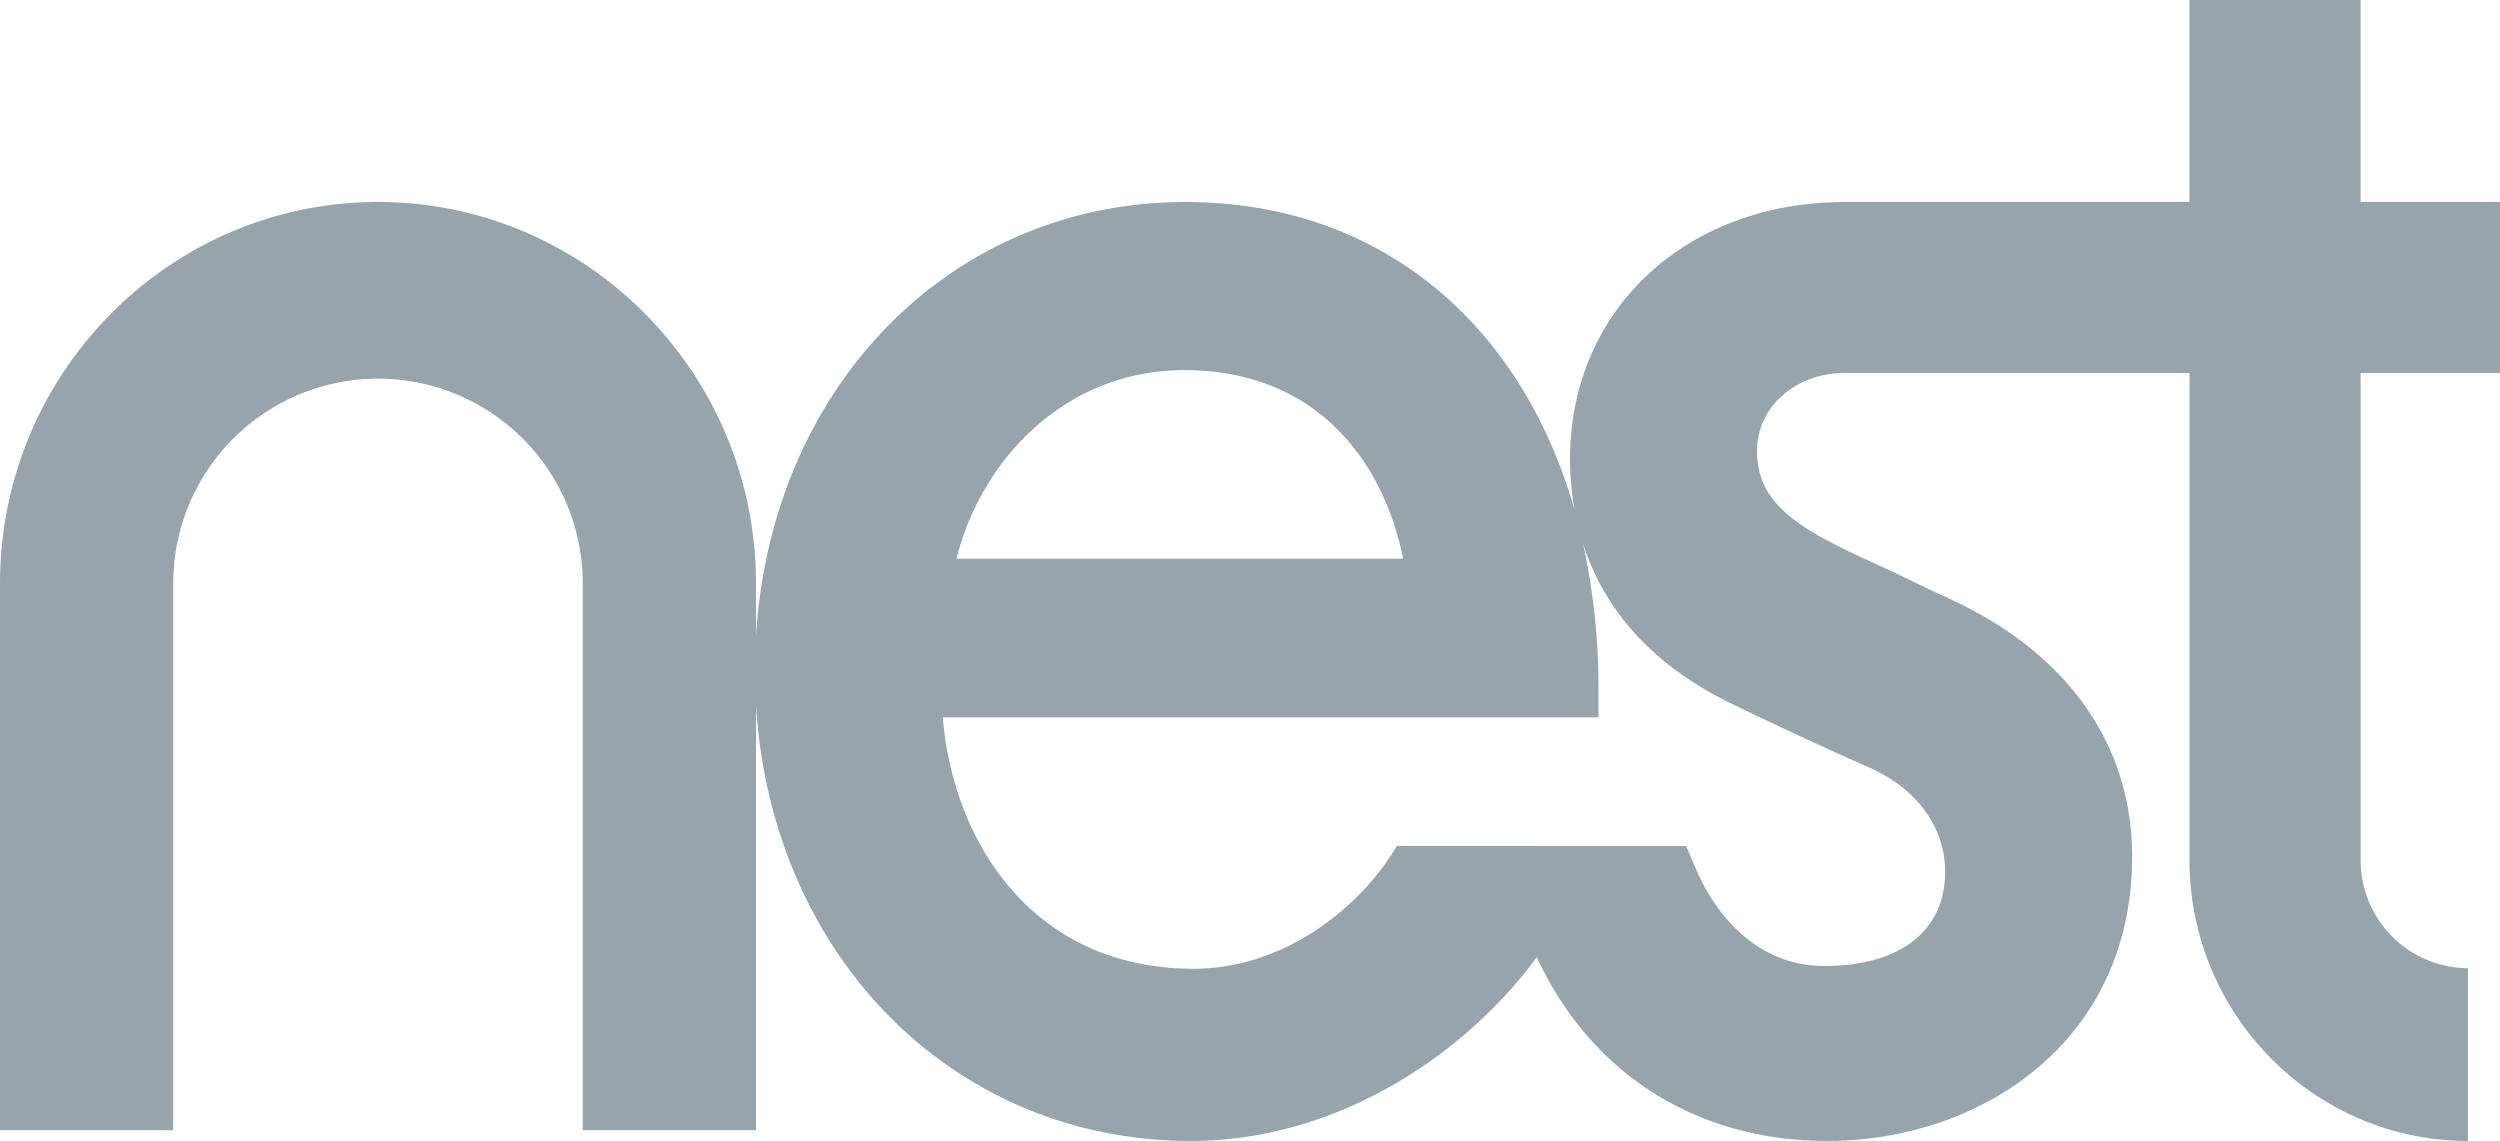 <svg xmlns="http://www.w3.org/2000/svg" width="497.52" height="227.059" viewBox="0 0 497.52 227.059"><path d="M396.775,177.647c9.593,4.143,15.322,11.936,15.322,20.816,0,11.762-8.964,18.773-23.985,18.773-15.939,0-23.345-14.172-25.242-18.5l-2.334-5.363h-29.85l-.049-.028H302.982c-7.555,12.719-22.772,24.439-40.465,24.439-31.929,0-47.861-25.176-49.9-50.034h130.49V162.3a134.822,134.822,0,0,0-3.045-29.012c3.734,11.556,12.251,23.538,30.1,32.019,6.519,3.141,16.362,7.825,26.611,12.338M260.655,98.661c26.705,0,39.788,18.591,43.578,37.531H215.351c4.636-18.979,21.113-37.531,45.3-37.531m261.86.548V65.2h-27.74V25H460.716V65.2h-68.6c-31.68.018-54.673,21.518-54.673,51.145a58,58,0,0,0,.915,10.173C327.568,88.768,299.115,65.2,260.906,65.2c-46.739,0-82.472,36.728-85.465,86.486V141.1c0-41.859-33.749-75.908-75.223-75.908S24.995,99.245,24.995,141.1V249.932H59.47V141.1a40.75,40.75,0,1,1,81.5,0V249.932h34.475v-84.67c3.014,49.935,39.2,86.792,86.548,86.792,28.9,0,54.4-16.942,68.838-36.563,10.773,23.237,31.827,36.563,57.83,36.563,30.14,0,60.646-19.429,60.646-56.58,0-22.234-12.795-40.4-36.032-51.176q-3.846-1.775-7.664-3.612l-.311-.158q-4.1-1.961-8.224-3.867c-15.188-6.879-22.416-11.916-22.416-21.962,0-8.838,7.836-15.493,17.508-15.493h68.552v96.909c0,30.856,24.864,55.934,55.423,55.934V217.678a21.489,21.489,0,0,1-21.365-21.561V99.21c13.627.011,24.121,0,27.74,0" transform="translate(-24.995 -24.996)" fill="#98a4ac"/></svg>